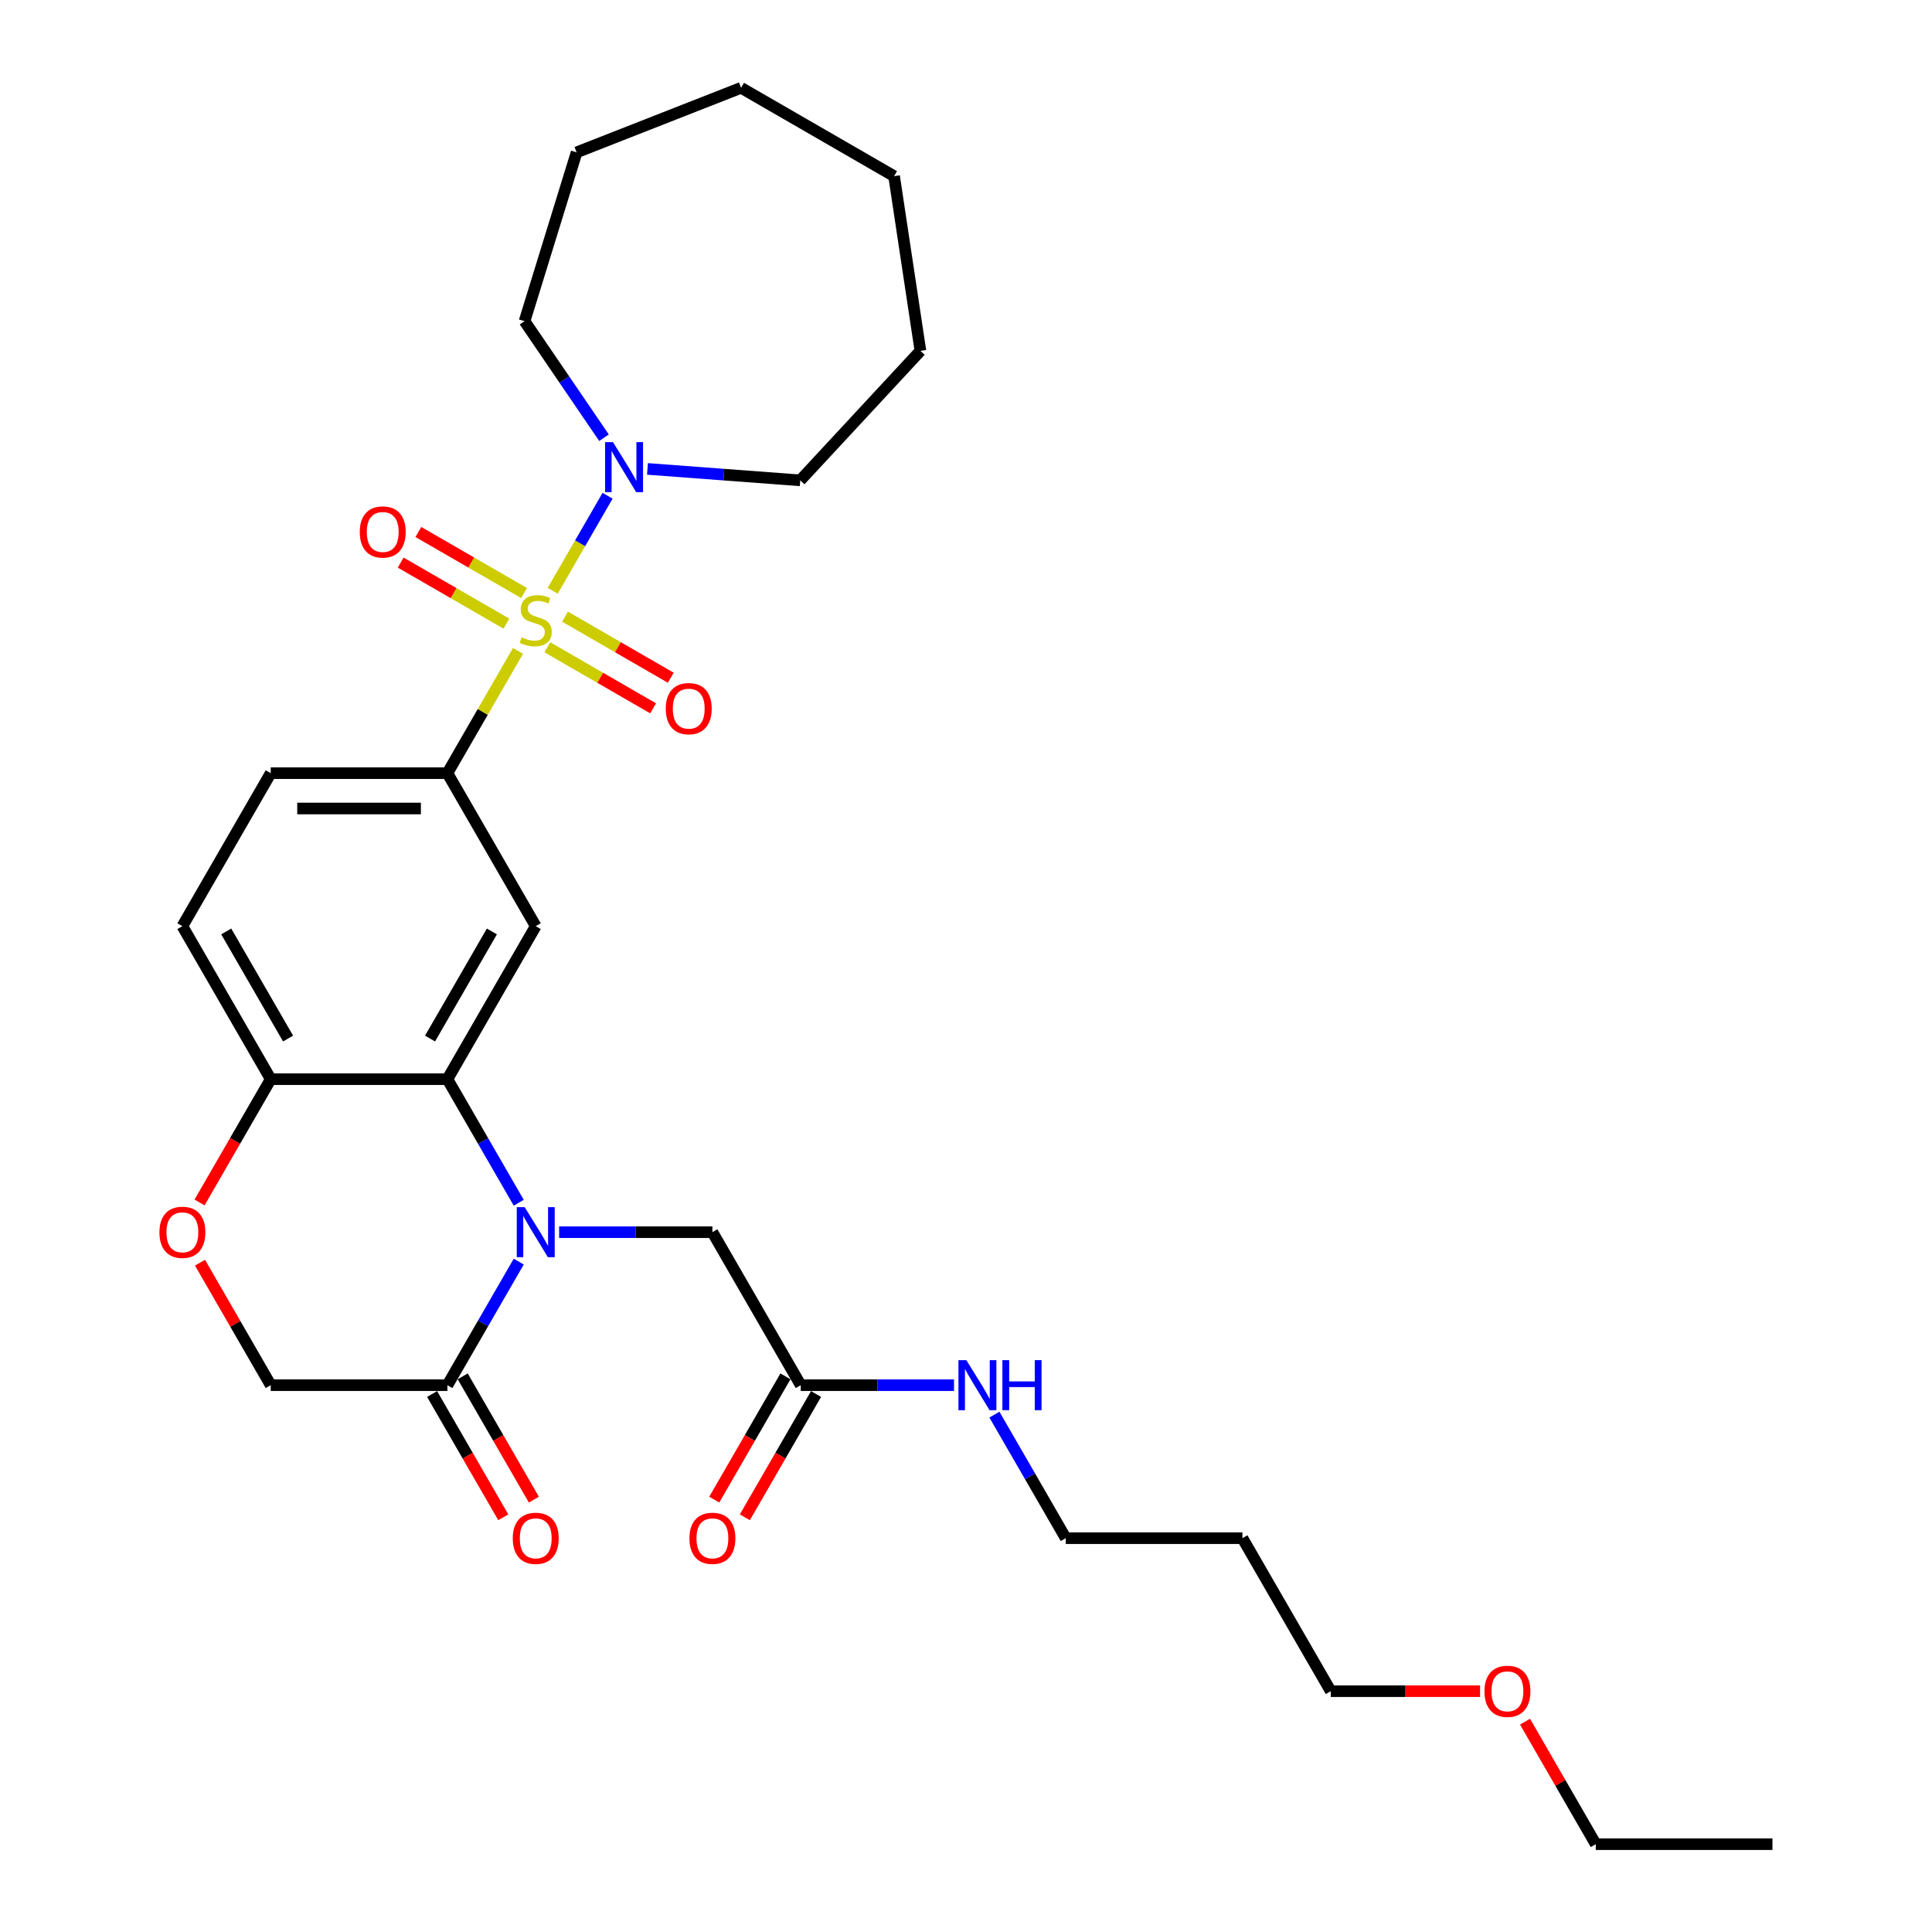 <?xml version='1.0' encoding='iso-8859-1'?>
<svg version='1.1' baseProfile='full'
              xmlns='http://www.w3.org/2000/svg'
                      xmlns:rdkit='http://www.rdkit.org/xml'
                      xmlns:xlink='http://www.w3.org/1999/xlink'
                  xml:space='preserve'
width='1000px' height='1000px' viewBox='0 0 1000 1000'>
<!-- END OF HEADER -->
<rect style='opacity:1.0;fill:#FFFFFF;stroke:none' width='1000' height='1000' x='0' y='0'> </rect>
<path class='bond-2' d='M 268.12,336.888 L 249.847,368.538' style='fill:none;fill-rule:evenodd;stroke:#CCCC00;stroke-width:6px;stroke-linecap:butt;stroke-linejoin:miter;stroke-opacity:1' />
<path class='bond-2' d='M 249.847,368.538 L 231.574,400.189' style='fill:none;fill-rule:evenodd;stroke:#000000;stroke-width:6px;stroke-linecap:butt;stroke-linejoin:miter;stroke-opacity:1' />
<path class='bond-4' d='M 286.071,305.797 L 300.274,281.197' style='fill:none;fill-rule:evenodd;stroke:#CCCC00;stroke-width:6px;stroke-linecap:butt;stroke-linejoin:miter;stroke-opacity:1' />
<path class='bond-4' d='M 300.274,281.197 L 314.476,256.597' style='fill:none;fill-rule:evenodd;stroke:#0000FF;stroke-width:6px;stroke-linecap:butt;stroke-linejoin:miter;stroke-opacity:1' />
<path class='bond-9' d='M 283.313,335.028 L 310.681,350.829' style='fill:none;fill-rule:evenodd;stroke:#CCCC00;stroke-width:6px;stroke-linecap:butt;stroke-linejoin:miter;stroke-opacity:1' />
<path class='bond-9' d='M 310.681,350.829 L 338.05,366.63' style='fill:none;fill-rule:evenodd;stroke:#FF0000;stroke-width:6px;stroke-linecap:butt;stroke-linejoin:miter;stroke-opacity:1' />
<path class='bond-9' d='M 292.458,319.189 L 319.826,334.99' style='fill:none;fill-rule:evenodd;stroke:#CCCC00;stroke-width:6px;stroke-linecap:butt;stroke-linejoin:miter;stroke-opacity:1' />
<path class='bond-9' d='M 319.826,334.99 L 347.194,350.791' style='fill:none;fill-rule:evenodd;stroke:#FF0000;stroke-width:6px;stroke-linecap:butt;stroke-linejoin:miter;stroke-opacity:1' />
<path class='bond-10' d='M 271.279,306.962 L 243.911,291.161' style='fill:none;fill-rule:evenodd;stroke:#CCCC00;stroke-width:6px;stroke-linecap:butt;stroke-linejoin:miter;stroke-opacity:1' />
<path class='bond-10' d='M 243.911,291.161 L 216.543,275.36' style='fill:none;fill-rule:evenodd;stroke:#FF0000;stroke-width:6px;stroke-linecap:butt;stroke-linejoin:miter;stroke-opacity:1' />
<path class='bond-10' d='M 262.135,322.801 L 234.767,307' style='fill:none;fill-rule:evenodd;stroke:#CCCC00;stroke-width:6px;stroke-linecap:butt;stroke-linejoin:miter;stroke-opacity:1' />
<path class='bond-10' d='M 234.767,307 L 207.399,291.199' style='fill:none;fill-rule:evenodd;stroke:#FF0000;stroke-width:6px;stroke-linecap:butt;stroke-linejoin:miter;stroke-opacity:1' />
<path class='bond-0' d='M 268.5,622.535 L 250.037,590.556' style='fill:none;fill-rule:evenodd;stroke:#0000FF;stroke-width:6px;stroke-linecap:butt;stroke-linejoin:miter;stroke-opacity:1' />
<path class='bond-0' d='M 250.037,590.556 L 231.574,558.576' style='fill:none;fill-rule:evenodd;stroke:#000000;stroke-width:6px;stroke-linecap:butt;stroke-linejoin:miter;stroke-opacity:1' />
<path class='bond-5' d='M 268.5,653.005 L 250.037,684.985' style='fill:none;fill-rule:evenodd;stroke:#0000FF;stroke-width:6px;stroke-linecap:butt;stroke-linejoin:miter;stroke-opacity:1' />
<path class='bond-5' d='M 250.037,684.985 L 231.574,716.964' style='fill:none;fill-rule:evenodd;stroke:#000000;stroke-width:6px;stroke-linecap:butt;stroke-linejoin:miter;stroke-opacity:1' />
<path class='bond-8' d='M 289.404,637.77 L 329.072,637.77' style='fill:none;fill-rule:evenodd;stroke:#0000FF;stroke-width:6px;stroke-linecap:butt;stroke-linejoin:miter;stroke-opacity:1' />
<path class='bond-8' d='M 329.072,637.77 L 368.741,637.77' style='fill:none;fill-rule:evenodd;stroke:#000000;stroke-width:6px;stroke-linecap:butt;stroke-linejoin:miter;stroke-opacity:1' />
<path class='bond-1' d='M 231.574,558.576 L 277.296,479.383' style='fill:none;fill-rule:evenodd;stroke:#000000;stroke-width:6px;stroke-linecap:butt;stroke-linejoin:miter;stroke-opacity:1' />
<path class='bond-1' d='M 222.593,537.553 L 254.599,482.117' style='fill:none;fill-rule:evenodd;stroke:#000000;stroke-width:6px;stroke-linecap:butt;stroke-linejoin:miter;stroke-opacity:1' />
<path class='bond-31' d='M 231.574,558.576 L 140.129,558.576' style='fill:none;fill-rule:evenodd;stroke:#000000;stroke-width:6px;stroke-linecap:butt;stroke-linejoin:miter;stroke-opacity:1' />
<path class='bond-3' d='M 231.574,400.189 L 277.296,479.383' style='fill:none;fill-rule:evenodd;stroke:#000000;stroke-width:6px;stroke-linecap:butt;stroke-linejoin:miter;stroke-opacity:1' />
<path class='bond-14' d='M 231.574,400.189 L 140.129,400.189' style='fill:none;fill-rule:evenodd;stroke:#000000;stroke-width:6px;stroke-linecap:butt;stroke-linejoin:miter;stroke-opacity:1' />
<path class='bond-14' d='M 217.857,418.478 L 153.845,418.478' style='fill:none;fill-rule:evenodd;stroke:#000000;stroke-width:6px;stroke-linecap:butt;stroke-linejoin:miter;stroke-opacity:1' />
<path class='bond-18' d='M 312.632,226.566 L 292.069,196.406' style='fill:none;fill-rule:evenodd;stroke:#0000FF;stroke-width:6px;stroke-linecap:butt;stroke-linejoin:miter;stroke-opacity:1' />
<path class='bond-18' d='M 292.069,196.406 L 271.506,166.246' style='fill:none;fill-rule:evenodd;stroke:#000000;stroke-width:6px;stroke-linecap:butt;stroke-linejoin:miter;stroke-opacity:1' />
<path class='bond-19' d='M 335.126,242.709 L 374.667,245.672' style='fill:none;fill-rule:evenodd;stroke:#0000FF;stroke-width:6px;stroke-linecap:butt;stroke-linejoin:miter;stroke-opacity:1' />
<path class='bond-19' d='M 374.667,245.672 L 414.208,248.635' style='fill:none;fill-rule:evenodd;stroke:#000000;stroke-width:6px;stroke-linecap:butt;stroke-linejoin:miter;stroke-opacity:1' />
<path class='bond-13' d='M 223.654,721.536 L 242.075,753.443' style='fill:none;fill-rule:evenodd;stroke:#000000;stroke-width:6px;stroke-linecap:butt;stroke-linejoin:miter;stroke-opacity:1' />
<path class='bond-13' d='M 242.075,753.443 L 260.497,785.349' style='fill:none;fill-rule:evenodd;stroke:#FF0000;stroke-width:6px;stroke-linecap:butt;stroke-linejoin:miter;stroke-opacity:1' />
<path class='bond-13' d='M 239.493,712.392 L 257.914,744.298' style='fill:none;fill-rule:evenodd;stroke:#000000;stroke-width:6px;stroke-linecap:butt;stroke-linejoin:miter;stroke-opacity:1' />
<path class='bond-13' d='M 257.914,744.298 L 276.335,776.205' style='fill:none;fill-rule:evenodd;stroke:#FF0000;stroke-width:6px;stroke-linecap:butt;stroke-linejoin:miter;stroke-opacity:1' />
<path class='bond-32' d='M 231.574,716.964 L 140.129,716.964' style='fill:none;fill-rule:evenodd;stroke:#000000;stroke-width:6px;stroke-linecap:butt;stroke-linejoin:miter;stroke-opacity:1' />
<path class='bond-6' d='M 103.286,622.389 L 121.707,590.483' style='fill:none;fill-rule:evenodd;stroke:#FF0000;stroke-width:6px;stroke-linecap:butt;stroke-linejoin:miter;stroke-opacity:1' />
<path class='bond-6' d='M 121.707,590.483 L 140.129,558.576' style='fill:none;fill-rule:evenodd;stroke:#000000;stroke-width:6px;stroke-linecap:butt;stroke-linejoin:miter;stroke-opacity:1' />
<path class='bond-12' d='M 103.519,653.554 L 121.824,685.259' style='fill:none;fill-rule:evenodd;stroke:#FF0000;stroke-width:6px;stroke-linecap:butt;stroke-linejoin:miter;stroke-opacity:1' />
<path class='bond-12' d='M 121.824,685.259 L 140.129,716.964' style='fill:none;fill-rule:evenodd;stroke:#000000;stroke-width:6px;stroke-linecap:butt;stroke-linejoin:miter;stroke-opacity:1' />
<path class='bond-7' d='M 140.129,558.576 L 94.406,479.383' style='fill:none;fill-rule:evenodd;stroke:#000000;stroke-width:6px;stroke-linecap:butt;stroke-linejoin:miter;stroke-opacity:1' />
<path class='bond-7' d='M 149.109,537.553 L 117.103,482.117' style='fill:none;fill-rule:evenodd;stroke:#000000;stroke-width:6px;stroke-linecap:butt;stroke-linejoin:miter;stroke-opacity:1' />
<path class='bond-11' d='M 368.741,637.77 L 414.464,716.964' style='fill:none;fill-rule:evenodd;stroke:#000000;stroke-width:6px;stroke-linecap:butt;stroke-linejoin:miter;stroke-opacity:1' />
<path class='bond-15' d='M 406.545,712.392 L 388.123,744.298' style='fill:none;fill-rule:evenodd;stroke:#000000;stroke-width:6px;stroke-linecap:butt;stroke-linejoin:miter;stroke-opacity:1' />
<path class='bond-15' d='M 388.123,744.298 L 369.702,776.205' style='fill:none;fill-rule:evenodd;stroke:#FF0000;stroke-width:6px;stroke-linecap:butt;stroke-linejoin:miter;stroke-opacity:1' />
<path class='bond-15' d='M 422.383,721.536 L 403.962,753.443' style='fill:none;fill-rule:evenodd;stroke:#000000;stroke-width:6px;stroke-linecap:butt;stroke-linejoin:miter;stroke-opacity:1' />
<path class='bond-15' d='M 403.962,753.443 L 385.541,785.349' style='fill:none;fill-rule:evenodd;stroke:#FF0000;stroke-width:6px;stroke-linecap:butt;stroke-linejoin:miter;stroke-opacity:1' />
<path class='bond-17' d='M 414.464,716.964 L 454.133,716.964' style='fill:none;fill-rule:evenodd;stroke:#000000;stroke-width:6px;stroke-linecap:butt;stroke-linejoin:miter;stroke-opacity:1' />
<path class='bond-17' d='M 454.133,716.964 L 493.802,716.964' style='fill:none;fill-rule:evenodd;stroke:#0000FF;stroke-width:6px;stroke-linecap:butt;stroke-linejoin:miter;stroke-opacity:1' />
<path class='bond-16' d='M 140.129,400.189 L 94.406,479.383' style='fill:none;fill-rule:evenodd;stroke:#000000;stroke-width:6px;stroke-linecap:butt;stroke-linejoin:miter;stroke-opacity:1' />
<path class='bond-22' d='M 514.705,732.199 L 533.168,764.178' style='fill:none;fill-rule:evenodd;stroke:#0000FF;stroke-width:6px;stroke-linecap:butt;stroke-linejoin:miter;stroke-opacity:1' />
<path class='bond-22' d='M 533.168,764.178 L 551.632,796.158' style='fill:none;fill-rule:evenodd;stroke:#000000;stroke-width:6px;stroke-linecap:butt;stroke-linejoin:miter;stroke-opacity:1' />
<path class='bond-26' d='M 271.506,166.246 L 298.46,78.863' style='fill:none;fill-rule:evenodd;stroke:#000000;stroke-width:6px;stroke-linecap:butt;stroke-linejoin:miter;stroke-opacity:1' />
<path class='bond-25' d='M 414.208,248.635 L 476.407,181.601' style='fill:none;fill-rule:evenodd;stroke:#000000;stroke-width:6px;stroke-linecap:butt;stroke-linejoin:miter;stroke-opacity:1' />
<path class='bond-20' d='M 643.077,796.158 L 551.632,796.158' style='fill:none;fill-rule:evenodd;stroke:#000000;stroke-width:6px;stroke-linecap:butt;stroke-linejoin:miter;stroke-opacity:1' />
<path class='bond-23' d='M 643.077,796.158 L 688.799,875.352' style='fill:none;fill-rule:evenodd;stroke:#000000;stroke-width:6px;stroke-linecap:butt;stroke-linejoin:miter;stroke-opacity:1' />
<path class='bond-21' d='M 766.07,875.352 L 727.435,875.352' style='fill:none;fill-rule:evenodd;stroke:#FF0000;stroke-width:6px;stroke-linecap:butt;stroke-linejoin:miter;stroke-opacity:1' />
<path class='bond-21' d='M 727.435,875.352 L 688.799,875.352' style='fill:none;fill-rule:evenodd;stroke:#000000;stroke-width:6px;stroke-linecap:butt;stroke-linejoin:miter;stroke-opacity:1' />
<path class='bond-24' d='M 789.357,891.135 L 807.662,922.84' style='fill:none;fill-rule:evenodd;stroke:#FF0000;stroke-width:6px;stroke-linecap:butt;stroke-linejoin:miter;stroke-opacity:1' />
<path class='bond-24' d='M 807.662,922.84 L 825.967,954.545' style='fill:none;fill-rule:evenodd;stroke:#000000;stroke-width:6px;stroke-linecap:butt;stroke-linejoin:miter;stroke-opacity:1' />
<path class='bond-27' d='M 825.967,954.545 L 917.412,954.545' style='fill:none;fill-rule:evenodd;stroke:#000000;stroke-width:6px;stroke-linecap:butt;stroke-linejoin:miter;stroke-opacity:1' />
<path class='bond-29' d='M 476.407,181.601 L 462.778,91.177' style='fill:none;fill-rule:evenodd;stroke:#000000;stroke-width:6px;stroke-linecap:butt;stroke-linejoin:miter;stroke-opacity:1' />
<path class='bond-28' d='M 298.46,78.863 L 383.584,45.455' style='fill:none;fill-rule:evenodd;stroke:#000000;stroke-width:6px;stroke-linecap:butt;stroke-linejoin:miter;stroke-opacity:1' />
<path class='bond-30' d='M 383.584,45.455 L 462.778,91.177' style='fill:none;fill-rule:evenodd;stroke:#000000;stroke-width:6px;stroke-linecap:butt;stroke-linejoin:miter;stroke-opacity:1' />
<path  class='atom-0' d='M 269.981 329.883
Q 270.273 329.993, 271.48 330.505
Q 272.687 331.017, 274.004 331.347
Q 275.358 331.639, 276.674 331.639
Q 279.125 331.639, 280.552 330.469
Q 281.978 329.262, 281.978 327.177
Q 281.978 325.75, 281.247 324.872
Q 280.552 323.994, 279.454 323.519
Q 278.357 323.043, 276.528 322.495
Q 274.224 321.8, 272.834 321.141
Q 271.48 320.483, 270.493 319.093
Q 269.542 317.703, 269.542 315.362
Q 269.542 312.107, 271.736 310.095
Q 273.968 308.083, 278.357 308.083
Q 281.356 308.083, 284.758 309.509
L 283.917 312.326
Q 280.808 311.046, 278.467 311.046
Q 275.943 311.046, 274.553 312.107
Q 273.163 313.131, 273.2 314.923
Q 273.2 316.313, 273.895 317.154
Q 274.626 317.996, 275.65 318.471
Q 276.711 318.947, 278.467 319.495
Q 280.808 320.227, 282.198 320.958
Q 283.588 321.69, 284.575 323.19
Q 285.599 324.653, 285.599 327.177
Q 285.599 330.761, 283.185 332.7
Q 280.808 334.602, 276.821 334.602
Q 274.516 334.602, 272.761 334.09
Q 271.041 333.614, 268.993 332.773
L 269.981 329.883
' fill='#CCCC00'/>
<path  class='atom-1' d='M 271.572 624.822
L 280.058 638.538
Q 280.899 639.892, 282.253 642.342
Q 283.606 644.793, 283.679 644.94
L 283.679 624.822
L 287.117 624.822
L 287.117 650.719
L 283.569 650.719
L 274.461 635.722
Q 273.401 633.966, 272.267 631.954
Q 271.169 629.943, 270.84 629.321
L 270.84 650.719
L 267.475 650.719
L 267.475 624.822
L 271.572 624.822
' fill='#0000FF'/>
<path  class='atom-5' d='M 317.294 228.853
L 325.78 242.569
Q 326.622 243.923, 327.975 246.373
Q 329.329 248.824, 329.402 248.97
L 329.402 228.853
L 332.84 228.853
L 332.84 254.75
L 329.292 254.75
L 320.184 239.753
Q 319.123 237.997, 317.989 235.985
Q 316.892 233.973, 316.563 233.352
L 316.563 254.75
L 313.198 254.75
L 313.198 228.853
L 317.294 228.853
' fill='#0000FF'/>
<path  class='atom-7' d='M 82.518 637.843
Q 82.518 631.625, 85.591 628.15
Q 88.663 624.675, 94.406 624.675
Q 100.149 624.675, 103.221 628.15
Q 106.294 631.625, 106.294 637.843
Q 106.294 644.135, 103.185 647.719
Q 100.076 651.268, 94.406 651.268
Q 88.7 651.268, 85.591 647.719
Q 82.518 644.171, 82.518 637.843
M 94.406 648.341
Q 98.356 648.341, 100.478 645.708
Q 102.636 643.037, 102.636 637.843
Q 102.636 632.759, 100.478 630.199
Q 98.356 627.602, 94.406 627.602
Q 90.456 627.602, 88.297 630.162
Q 86.176 632.722, 86.176 637.843
Q 86.176 643.074, 88.297 645.708
Q 90.456 648.341, 94.406 648.341
' fill='#FF0000'/>
<path  class='atom-10' d='M 344.602 366.791
Q 344.602 360.572, 347.675 357.098
Q 350.747 353.623, 356.49 353.623
Q 362.233 353.623, 365.305 357.098
Q 368.378 360.572, 368.378 366.791
Q 368.378 373.082, 365.269 376.667
Q 362.16 380.215, 356.49 380.215
Q 350.784 380.215, 347.675 376.667
Q 344.602 373.119, 344.602 366.791
M 356.49 377.289
Q 360.44 377.289, 362.562 374.655
Q 364.72 371.985, 364.72 366.791
Q 364.72 361.706, 362.562 359.146
Q 360.44 356.549, 356.49 356.549
Q 352.54 356.549, 350.382 359.109
Q 348.26 361.67, 348.26 366.791
Q 348.26 372.021, 350.382 374.655
Q 352.54 377.289, 356.49 377.289
' fill='#FF0000'/>
<path  class='atom-11' d='M 186.215 275.346
Q 186.215 269.127, 189.287 265.652
Q 192.36 262.177, 198.102 262.177
Q 203.845 262.177, 206.918 265.652
Q 209.99 269.127, 209.99 275.346
Q 209.99 281.637, 206.881 285.222
Q 203.772 288.77, 198.102 288.77
Q 192.396 288.77, 189.287 285.222
Q 186.215 281.674, 186.215 275.346
M 198.102 285.843
Q 202.053 285.843, 204.174 283.21
Q 206.333 280.54, 206.333 275.346
Q 206.333 270.261, 204.174 267.701
Q 202.053 265.104, 198.102 265.104
Q 194.152 265.104, 191.994 267.664
Q 189.872 270.225, 189.872 275.346
Q 189.872 280.576, 191.994 283.21
Q 194.152 285.843, 198.102 285.843
' fill='#FF0000'/>
<path  class='atom-14' d='M 265.408 796.231
Q 265.408 790.013, 268.481 786.538
Q 271.554 783.063, 277.296 783.063
Q 283.039 783.063, 286.112 786.538
Q 289.184 790.013, 289.184 796.231
Q 289.184 802.522, 286.075 806.107
Q 282.966 809.655, 277.296 809.655
Q 271.59 809.655, 268.481 806.107
Q 265.408 802.559, 265.408 796.231
M 277.296 806.729
Q 281.247 806.729, 283.368 804.095
Q 285.526 801.425, 285.526 796.231
Q 285.526 791.147, 283.368 788.586
Q 281.247 785.989, 277.296 785.989
Q 273.346 785.989, 271.188 788.55
Q 269.066 791.11, 269.066 796.231
Q 269.066 801.462, 271.188 804.095
Q 273.346 806.729, 277.296 806.729
' fill='#FF0000'/>
<path  class='atom-16' d='M 356.854 796.231
Q 356.854 790.013, 359.926 786.538
Q 362.999 783.063, 368.741 783.063
Q 374.484 783.063, 377.557 786.538
Q 380.629 790.013, 380.629 796.231
Q 380.629 802.522, 377.52 806.107
Q 374.411 809.655, 368.741 809.655
Q 363.035 809.655, 359.926 806.107
Q 356.854 802.559, 356.854 796.231
M 368.741 806.729
Q 372.692 806.729, 374.813 804.095
Q 376.971 801.425, 376.971 796.231
Q 376.971 791.147, 374.813 788.586
Q 372.692 785.989, 368.741 785.989
Q 364.791 785.989, 362.633 788.55
Q 360.511 791.11, 360.511 796.231
Q 360.511 801.462, 362.633 804.095
Q 364.791 806.729, 368.741 806.729
' fill='#FF0000'/>
<path  class='atom-18' d='M 500.185 704.015
L 508.671 717.732
Q 509.512 719.086, 510.865 721.536
Q 512.219 723.987, 512.292 724.133
L 512.292 704.015
L 515.73 704.015
L 515.73 729.913
L 512.182 729.913
L 503.074 714.916
Q 502.014 713.16, 500.88 711.148
Q 499.782 709.136, 499.453 708.515
L 499.453 729.913
L 496.088 729.913
L 496.088 704.015
L 500.185 704.015
' fill='#0000FF'/>
<path  class='atom-18' d='M 518.839 704.015
L 522.351 704.015
L 522.351 715.025
L 535.592 715.025
L 535.592 704.015
L 539.104 704.015
L 539.104 729.913
L 535.592 729.913
L 535.592 717.952
L 522.351 717.952
L 522.351 729.913
L 518.839 729.913
L 518.839 704.015
' fill='#0000FF'/>
<path  class='atom-22' d='M 768.357 875.425
Q 768.357 869.207, 771.429 865.732
Q 774.502 862.257, 780.244 862.257
Q 785.987 862.257, 789.06 865.732
Q 792.132 869.207, 792.132 875.425
Q 792.132 881.716, 789.023 885.301
Q 785.914 888.849, 780.244 888.849
Q 774.538 888.849, 771.429 885.301
Q 768.357 881.753, 768.357 875.425
M 780.244 885.923
Q 784.195 885.923, 786.316 883.289
Q 788.475 880.619, 788.475 875.425
Q 788.475 870.34, 786.316 867.78
Q 784.195 865.183, 780.244 865.183
Q 776.294 865.183, 774.136 867.743
Q 772.014 870.304, 772.014 875.425
Q 772.014 880.655, 774.136 883.289
Q 776.294 885.923, 780.244 885.923
' fill='#FF0000'/>
</svg>
